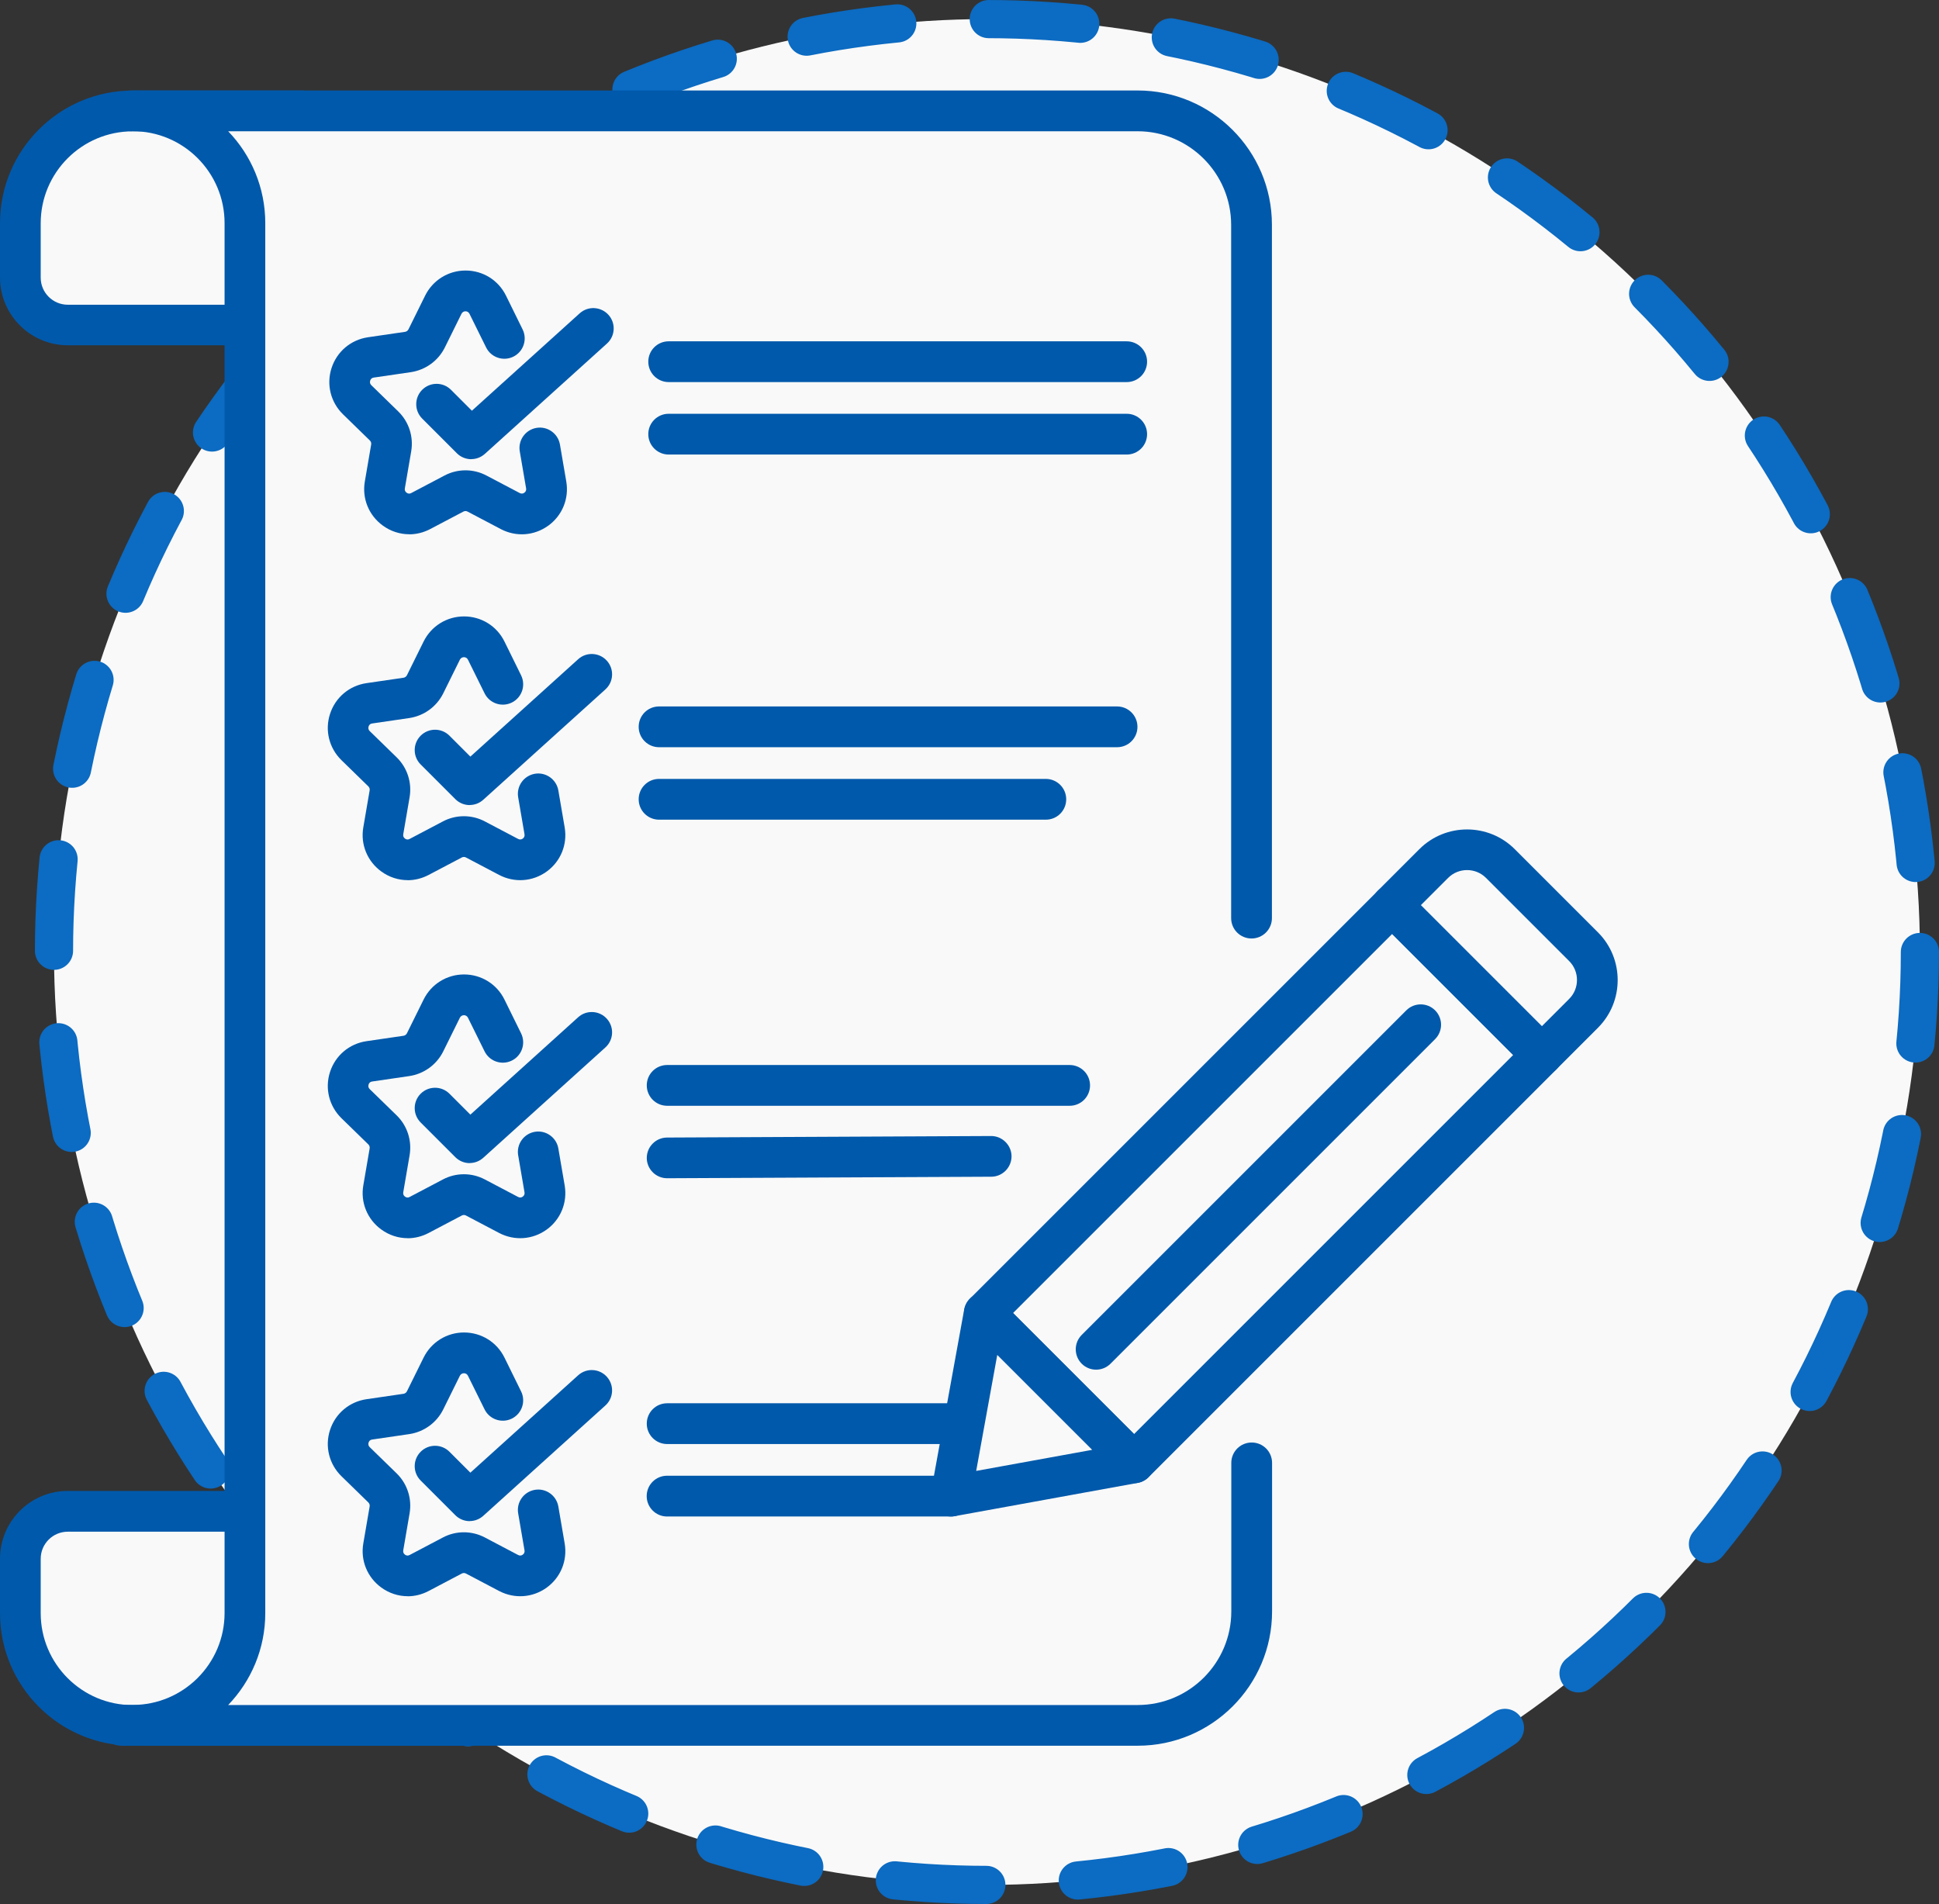 <svg xmlns="http://www.w3.org/2000/svg" id="Capa_1" viewBox="0 0 253.93 249.36"><rect x="0" y="0" width="253.93" height="249.36" fill="#333333" stroke="none"/><defs><style>.cls-1{fill:none;stroke:#0c6bc2;stroke-dasharray:0 0 12 12;stroke-linecap:round;stroke-linejoin:round;stroke-width:5px;}.cls-2{fill:#f9f9f9;}.cls-3{fill:#0059ab;}</style></defs><g><circle class="cls-2" cx="129.25" cy="124.68" r="122.18"></circle><circle class="cls-1" cx="129.25" cy="124.68" r="122.18"></circle></g><g><g><path class="cls-2" d="M32.07,42.56H8.88c-3.43,0-6.22-2.78-6.22-6.22v-7.12c0-8.12,6.58-14.7,14.7-14.7h22.27l-7.56,28.04Z"></path><path class="cls-3" d="M32.07,45.22H8.88c-4.9,0-8.88-3.99-8.88-8.88v-7.12C0,19.65,7.79,11.86,17.37,11.86h22.27c1.47,0,2.67,1.19,2.67,2.67s-1.19,2.67-2.67,2.67H17.37c-6.64,0-12.04,5.4-12.04,12.04v7.12c0,1.96,1.59,3.55,3.55,3.55h23.19c1.47,0,2.67,1.19,2.67,2.67s-1.19,2.67-2.67,2.67Z"></path></g><g><path class="cls-2" d="M32.07,197.92H8.89c-3.43,0-6.22,2.78-6.22,6.22v7.12c0,8.12,6.58,14.7,14.7,14.7H61.15l-29.08-28.04Z"></path><path class="cls-3" d="M61.15,228.63H17.37C7.79,228.63,0,220.84,0,211.26v-7.12c0-4.9,3.99-8.88,8.88-8.88h23.19c1.47,0,2.67,1.19,2.67,2.67s-1.19,2.67-2.67,2.67H8.88c-1.96,0-3.55,1.59-3.55,3.55v7.12c0,6.64,5.4,12.04,12.04,12.04H61.15c1.47,0,2.67,1.19,2.67,2.67s-1.19,2.67-2.67,2.67Z"></path></g><g><path class="cls-2" d="M163.91,191.58v19.45c0,8.24-6.68,14.93-14.93,14.93H17.37c8.12,0,14.7-6.58,14.7-14.7V42.56s0-13.34,0-13.34c0-8.12-6.58-14.7-14.7-14.7h-.22s131.84,0,131.84,0c8.24,0,14.93,6.68,14.93,14.93V191.58Z"></path><path class="cls-3" d="M148.98,228.63H15.9c-1.47,0-2.67-1.19-2.67-2.67,0-1.47,1.19-2.67,2.67-2.67h1.47c6.64,0,12.04-5.4,12.04-12.04V29.22c0-6.64-5.4-12.04-12.04-12.04h-.23c-1.47,0-2.66-1.2-2.66-2.67,0-1.47,1.19-2.66,2.67-2.66H148.98c9.7,0,17.59,7.89,17.59,17.59V120.24c0,1.47-1.19,2.67-2.67,2.67s-2.67-1.19-2.67-2.67V29.45c0-6.76-5.5-12.26-12.26-12.26H29.88c3.01,3.12,4.86,7.37,4.86,12.04V211.26c0,4.67-1.85,8.91-4.86,12.04h119.11c6.76,0,12.26-5.5,12.26-12.26v-19.45c0-1.47,1.19-2.67,2.67-2.67s2.67,1.19,2.67,2.67v19.45c0,9.7-7.89,17.59-17.59,17.59Z"></path></g><path class="cls-3" d="M53.4,115.27c-1.22,0-2.43-.38-3.47-1.14-1.83-1.33-2.74-3.55-2.35-5.78l.83-4.84c.03-.19-.03-.38-.17-.52l-3.52-3.43c-1.62-1.58-2.2-3.91-1.5-6.06,.7-2.16,2.53-3.7,4.77-4.03l4.86-.71c.19-.03,.35-.15,.44-.32l2.18-4.41c1-2.03,3.04-3.3,5.3-3.3s4.3,1.26,5.3,3.3l2.17,4.41c.65,1.32,.11,2.92-1.21,3.57-1.32,.65-2.92,.11-3.57-1.21l-2.18-4.41c-.21-.43-.83-.43-1.05,0l-2.18,4.41c-.86,1.74-2.52,2.95-4.45,3.24l-4.86,.71c-.24,.03-.4,.17-.47,.4-.07,.23-.02,.43,.15,.6l3.52,3.43c1.4,1.36,2.03,3.32,1.7,5.24l-.83,4.84c-.04,.24,.04,.43,.23,.57,.19,.14,.4,.16,.61,.04l4.35-2.29c1.72-.91,3.78-.91,5.5,0l4.35,2.29c.21,.11,.42,.1,.61-.04,.19-.14,.27-.33,.23-.57l-.83-4.84c-.25-1.45,.73-2.83,2.18-3.08,1.45-.25,2.83,.73,3.08,2.18l.83,4.84c.38,2.24-.52,4.45-2.35,5.78-1.84,1.33-4.22,1.5-6.23,.45l-4.35-2.29c-.17-.09-.37-.09-.54,0l-4.35,2.29c-.87,.46-1.82,.69-2.76,.69Z"></path><path class="cls-3" d="M61.52,105.44c-.68,0-1.37-.26-1.89-.78l-4.54-4.54c-1.04-1.04-1.04-2.73,0-3.77,1.04-1.04,2.73-1.04,3.77,0l2.74,2.74,14.11-12.75c1.09-.99,2.78-.9,3.76,.19,.99,1.09,.9,2.78-.19,3.76l-15.99,14.45c-.51,.46-1.15,.69-1.79,.69Z"></path><path class="cls-3" d="M53.4,162.16c-1.22,0-2.43-.38-3.47-1.14-1.83-1.33-2.74-3.55-2.35-5.78l.83-4.84c.03-.19-.03-.38-.17-.52l-3.52-3.43c-1.62-1.58-2.2-3.91-1.5-6.06,.7-2.16,2.53-3.7,4.77-4.03l4.86-.71c.19-.03,.35-.15,.44-.32l2.18-4.41c1-2.03,3.04-3.3,5.3-3.3s4.3,1.26,5.3,3.3l2.17,4.41c.65,1.32,.11,2.92-1.21,3.57-1.32,.65-2.92,.11-3.57-1.21l-2.18-4.41c-.21-.43-.83-.43-1.05,0l-2.18,4.41c-.86,1.74-2.52,2.95-4.45,3.24l-4.86,.71c-.24,.03-.4,.17-.47,.4-.07,.23-.02,.43,.15,.6l3.52,3.43c1.4,1.36,2.03,3.32,1.7,5.24l-.83,4.84c-.04,.24,.04,.43,.23,.57,.19,.14,.4,.16,.61,.04l4.35-2.29c1.72-.91,3.78-.91,5.5,0l4.35,2.29c.21,.11,.42,.1,.61-.04,.19-.14,.27-.33,.23-.57l-.83-4.84c-.25-1.45,.73-2.83,2.18-3.08,1.45-.25,2.83,.73,3.08,2.18l.83,4.84c.38,2.24-.52,4.45-2.35,5.78-1.84,1.33-4.22,1.5-6.23,.45l-4.35-2.29c-.17-.09-.37-.09-.54,0l-4.35,2.29c-.87,.46-1.82,.69-2.76,.69Z"></path><path class="cls-3" d="M61.52,152.33c-.68,0-1.37-.26-1.89-.78l-4.54-4.54c-1.04-1.04-1.04-2.73,0-3.77,1.04-1.04,2.73-1.04,3.77,0l2.74,2.74,14.11-12.75c1.09-.99,2.78-.9,3.76,.19,.99,1.09,.9,2.78-.19,3.76l-15.99,14.45c-.51,.46-1.15,.69-1.79,.69Z"></path><path class="cls-3" d="M53.4,209.05c-1.22,0-2.43-.38-3.47-1.14-1.83-1.33-2.74-3.55-2.35-5.78l.83-4.84c.03-.19-.03-.38-.17-.52l-3.52-3.43c-1.62-1.58-2.2-3.91-1.5-6.06,.7-2.16,2.53-3.7,4.77-4.03l4.86-.71c.19-.03,.35-.15,.44-.32l2.18-4.41c1-2.03,3.04-3.3,5.3-3.3s4.3,1.26,5.3,3.3l2.17,4.41c.65,1.32,.11,2.92-1.21,3.57-1.32,.65-2.92,.11-3.57-1.21l-2.18-4.41c-.21-.43-.83-.43-1.05,0l-2.18,4.41c-.86,1.74-2.52,2.95-4.45,3.24l-4.86,.71c-.24,.03-.4,.17-.47,.4-.07,.23-.02,.43,.15,.6l3.52,3.43c1.4,1.36,2.03,3.32,1.7,5.24l-.83,4.84c-.04,.24,.04,.43,.23,.57,.19,.14,.4,.16,.61,.04l4.35-2.29c1.72-.91,3.78-.91,5.5,0l4.35,2.29c.21,.11,.42,.1,.61-.04,.19-.14,.27-.33,.23-.57l-.83-4.84c-.25-1.45,.73-2.83,2.18-3.08,1.45-.25,2.83,.73,3.08,2.18l.83,4.84c.38,2.24-.52,4.45-2.35,5.78-1.84,1.33-4.22,1.5-6.23,.45l-4.35-2.29c-.17-.09-.37-.09-.54,0l-4.35,2.29c-.87,.46-1.82,.69-2.76,.69Z"></path><path class="cls-3" d="M61.52,199.22c-.68,0-1.37-.26-1.89-.78l-4.54-4.54c-1.04-1.04-1.04-2.73,0-3.77,1.04-1.04,2.73-1.04,3.77,0l2.74,2.74,14.11-12.75c1.09-.99,2.78-.9,3.76,.19,.99,1.09,.9,2.78-.19,3.76l-15.99,14.45c-.51,.46-1.15,.69-1.79,.69Z"></path><path class="cls-3" d="M146.29,97.86h-59.98c-1.47,0-2.67-1.19-2.67-2.67s1.19-2.67,2.67-2.67h59.98c1.47,0,2.67,1.19,2.67,2.67s-1.19,2.67-2.67,2.67Z"></path><path class="cls-3" d="M136.96,107.35h-50.65c-1.47,0-2.67-1.19-2.67-2.67s1.19-2.67,2.67-2.67h50.65c1.47,0,2.67,1.19,2.67,2.67s-1.19,2.67-2.67,2.67Z"></path><path class="cls-3" d="M140.08,144.82h-52.71c-1.47,0-2.67-1.19-2.67-2.67s1.19-2.67,2.67-2.67h52.71c1.47,0,2.67,1.19,2.67,2.67s-1.19,2.67-2.67,2.67Z"></path><path class="cls-3" d="M87.37,154.31c-1.47,0-2.66-1.19-2.67-2.65,0-1.47,1.18-2.67,2.65-2.68l42.44-.2c1.45-.01,2.67,1.18,2.68,2.65,0,1.47-1.18,2.67-2.65,2.68l-42.44,.2h-.01Z"></path><path class="cls-3" d="M147.35,189.12h-59.98c-1.47,0-2.67-1.19-2.67-2.67s1.19-2.67,2.67-2.67h59.98c1.47,0,2.67,1.19,2.67,2.67s-1.19,2.67-2.67,2.67Z"></path><path class="cls-3" d="M124.53,198.61h-37.17c-1.47,0-2.67-1.19-2.67-2.67s1.19-2.67,2.67-2.67h37.17c1.47,0,2.67,1.19,2.67,2.67s-1.19,2.67-2.67,2.67Z"></path><g><g><rect class="cls-2" x="127.64" y="141.19" width="75.54" height="27.75" transform="translate(-61.2 162.38) rotate(-45)"></rect><path class="cls-3" d="M148.52,194.25c-.71,0-1.39-.28-1.88-.78l-19.62-19.62c-1.04-1.04-1.04-2.73,0-3.77l53.41-53.41c1-1,2.77-1,3.77,0l19.62,19.62c1.04,1.04,1.04,2.73,0,3.77l-53.41,53.41c-.5,.5-1.18,.78-1.88,.78Zm-15.85-22.29l15.85,15.85,49.64-49.64-15.85-15.85-49.64,49.64Z"></path></g><g><polygon class="cls-2" points="128.89 171.96 124.53 195.94 148.52 191.58 128.89 171.96"></polygon><path class="cls-3" d="M124.53,198.61c-.7,0-1.38-.28-1.88-.78-.62-.62-.89-1.5-.74-2.36l4.36-23.98c.18-.98,.88-1.77,1.83-2.07,.95-.3,1.98-.04,2.68,.66l19.62,19.62c.7,.7,.96,1.73,.66,2.68-.3,.95-1.09,1.65-2.07,1.83l-23.98,4.36c-.16,.03-.32,.04-.48,.04Zm6.07-21.16l-2.76,15.19,15.19-2.76-12.43-12.43Z"></path></g><g><path class="cls-2" d="M196.48,113.1l10.9,10.9c2.41,2.41,2.41,6.31,0,8.72l-5.45,5.45-19.62-19.62,5.45-5.45c2.41-2.41,6.31-2.41,8.72,0Z"></path><path class="cls-3" d="M201.93,140.83c-.71,0-1.38-.28-1.88-.78l-19.62-19.62c-1.04-1.04-1.04-2.73,0-3.77l5.45-5.45c3.44-3.44,9.05-3.44,12.49,0,0,0,10.9,10.9,10.9,10.9,3.44,3.44,3.44,9.05,0,12.49l-5.45,5.45c-.5,.5-1.18,.78-1.88,.78Zm-15.85-22.29l15.85,15.85,3.57-3.57c1.36-1.36,1.36-3.59,0-4.95l-10.9-10.9c-1.36-1.36-3.59-1.36-4.95,0l-3.57,3.57Z"></path></g><path class="cls-3" d="M143.54,179.38c-.68,0-1.36-.26-1.88-.78-1.04-1.04-1.04-2.73,0-3.77l42.51-42.51c1.04-1.04,2.73-1.04,3.77,0,1.04,1.04,1.04,2.73,0,3.77l-42.51,42.51c-.52,.52-1.2,.78-1.88,.78Z"></path></g><path class="cls-3" d="M53.6,69.97c-1.22,0-2.43-.38-3.47-1.14-1.83-1.33-2.74-3.55-2.35-5.78l.83-4.84c.03-.19-.03-.38-.17-.52l-3.52-3.43c-1.62-1.58-2.2-3.9-1.5-6.06,.7-2.16,2.53-3.7,4.77-4.03l4.86-.71c.19-.03,.35-.15,.44-.32l2.18-4.41c1-2.03,3.04-3.3,5.3-3.3,2.27,0,4.3,1.26,5.3,3.3l2.17,4.41c.65,1.32,.11,2.92-1.21,3.57-1.32,.65-2.92,.11-3.57-1.21l-2.18-4.41c-.21-.43-.83-.43-1.04,0l-2.18,4.41c-.86,1.74-2.52,2.95-4.45,3.24l-4.86,.71c-.24,.03-.4,.17-.47,.4-.07,.23-.02,.43,.15,.6l3.52,3.43c1.4,1.36,2.03,3.32,1.7,5.24l-.83,4.84c-.04,.24,.04,.43,.23,.57,.19,.14,.4,.16,.61,.04l4.35-2.29c1.72-.91,3.78-.91,5.5,0l4.35,2.29c.21,.11,.42,.1,.61-.04,.19-.14,.27-.33,.23-.57l-.83-4.84c-.25-1.45,.73-2.83,2.18-3.08,1.45-.25,2.83,.73,3.08,2.18l.83,4.84c.38,2.24-.52,4.45-2.35,5.78-1.84,1.33-4.22,1.51-6.23,.45l-4.35-2.29c-.17-.09-.37-.09-.54,0l-4.35,2.29c-.87,.46-1.82,.69-2.76,.69Z"></path><path class="cls-3" d="M61.72,60.14c-.68,0-1.37-.26-1.89-.78l-4.54-4.54c-1.04-1.04-1.04-2.73,0-3.77,1.04-1.04,2.73-1.04,3.77,0l2.74,2.74,14.11-12.75c1.09-.99,2.78-.9,3.77,.19,.99,1.09,.9,2.78-.19,3.76l-15.99,14.45c-.51,.46-1.15,.69-1.79,.69Z"></path><path class="cls-3" d="M147.55,50.04h-59.98c-1.47,0-2.67-1.19-2.67-2.67s1.19-2.67,2.67-2.67h59.98c1.47,0,2.67,1.19,2.67,2.67s-1.19,2.67-2.67,2.67Z"></path><path class="cls-3" d="M147.55,59.53h-59.98c-1.47,0-2.67-1.19-2.67-2.67s1.19-2.67,2.67-2.67h59.98c1.47,0,2.67,1.19,2.67,2.67s-1.19,2.67-2.67,2.67Z"></path></g></svg>